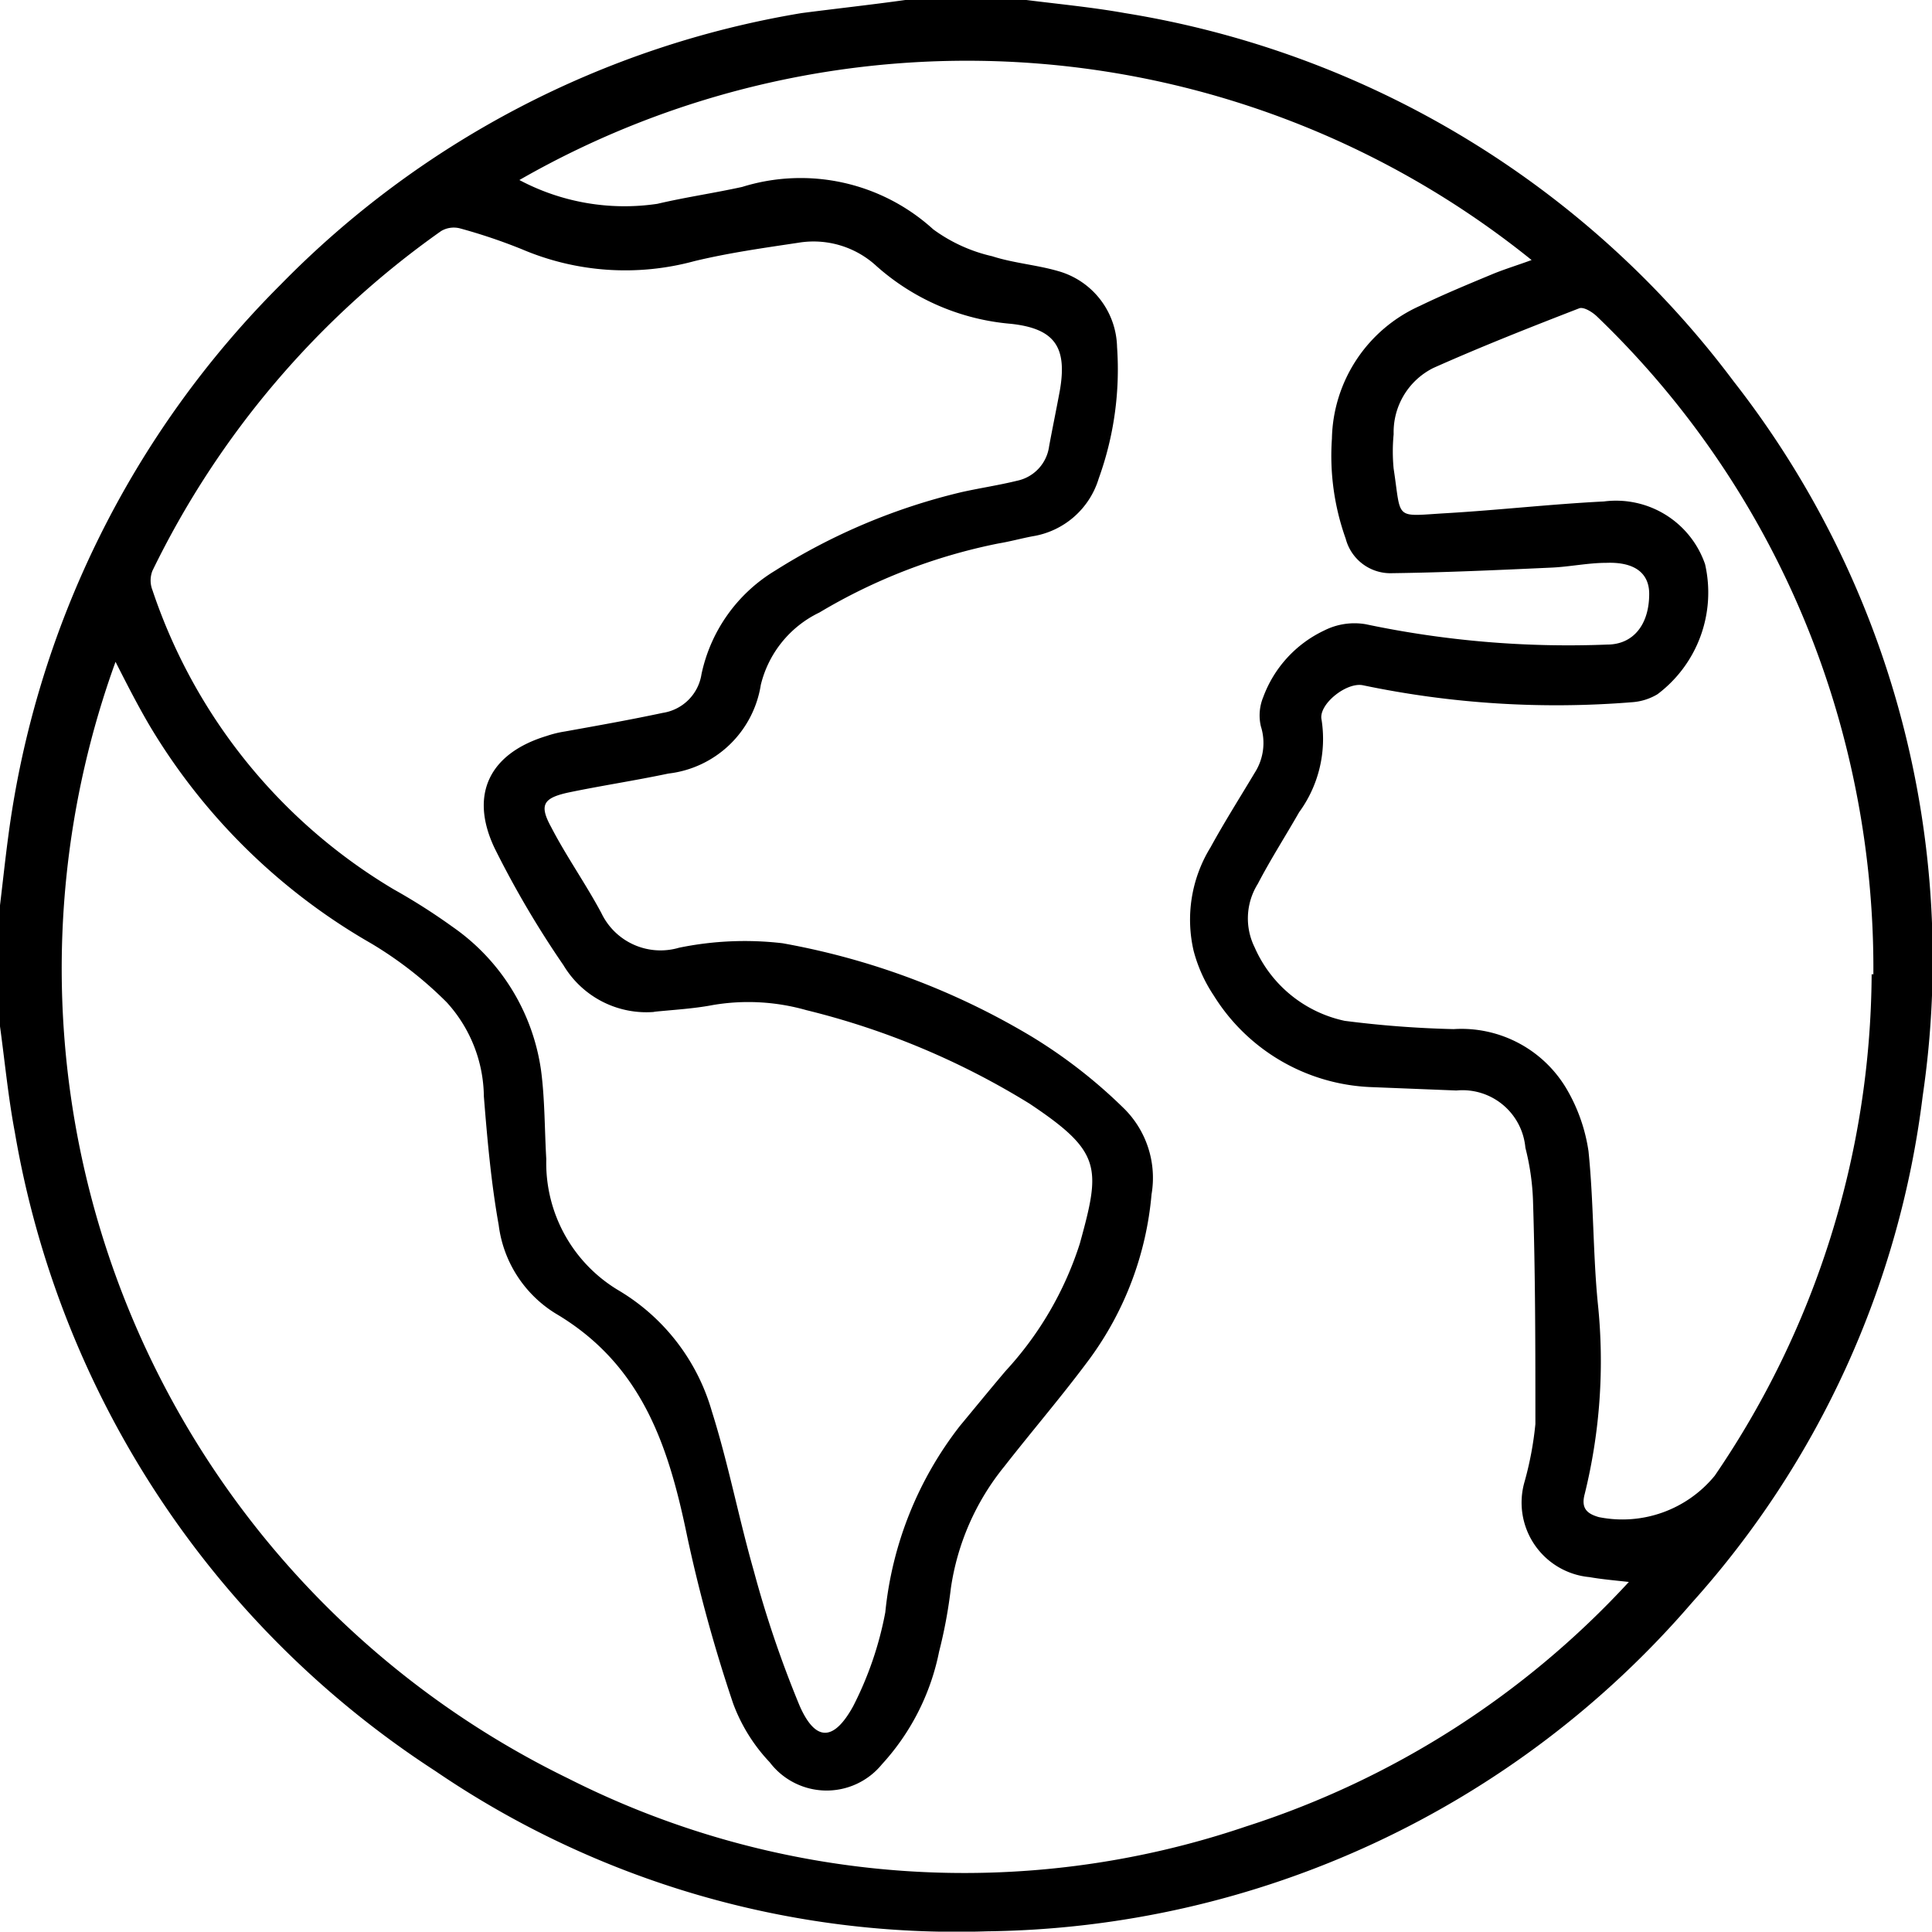 <svg id="Layer_1" data-name="Layer 1" xmlns="http://www.w3.org/2000/svg" viewBox="0 0 56.02 56.01"><path d="M31.19,4.94H34.7c.95.12,1.91.21,2.86.38A27.51,27.51,0,0,1,55.21,16a27.21,27.21,0,0,1,5.48,20.72A26.87,26.87,0,0,1,54,51.41a27.4,27.4,0,0,1-20.44,9.53,26.82,26.82,0,0,1-16-4.65A27.6,27.6,0,0,1,5.37,37.77c-.19-1-.29-2.05-.43-3.07V31.19c.08-.66.15-1.33.24-2a27.72,27.72,0,0,1,7.9-16,27.42,27.42,0,0,1,15.1-7.87C29.18,5.19,30.19,5.08,31.19,4.94ZM20,10.16a6.49,6.49,0,0,0,4,.69c.81-.19,1.64-.31,2.46-.49A5.71,5.71,0,0,1,32,11.59a4.62,4.62,0,0,0,1.71.78c.62.2,1.29.25,1.91.43A2.34,2.34,0,0,1,37.33,15a9.3,9.3,0,0,1-.53,3.81,2.4,2.4,0,0,1-1.92,1.68c-.32.06-.64.15-1,.21a16.38,16.38,0,0,0-5.18,2A3.15,3.15,0,0,0,27,24.8a3.07,3.07,0,0,1-2.68,2.57c-1,.21-1.94.35-2.9.55-.73.16-.85.36-.5,1,.44.85,1,1.64,1.46,2.5a1.9,1.9,0,0,0,2.25,1,9.45,9.45,0,0,1,3-.13A21.36,21.36,0,0,1,34.86,35a14.75,14.75,0,0,1,2.69,2.1,2.83,2.83,0,0,1,.78,2.47,9.45,9.45,0,0,1-1.78,4.75c-.79,1.07-1.66,2.08-2.48,3.13A7.25,7.25,0,0,0,32.51,51a14,14,0,0,1-.34,1.83,6.81,6.81,0,0,1-1.66,3.27,2.07,2.07,0,0,1-3.25-.06,5,5,0,0,1-1.06-1.7,44.19,44.19,0,0,1-1.33-4.83c-.54-2.62-1.3-5-3.83-6.49a3.53,3.53,0,0,1-1.64-2.56c-.22-1.23-.33-2.48-.43-3.73A4.11,4.11,0,0,0,17.89,34a11.21,11.21,0,0,0-2.18-1.7A17.76,17.76,0,0,1,9.29,26c-.36-.61-.68-1.24-1-1.87A26.12,26.12,0,0,0,21.42,56.51,25.42,25.42,0,0,0,41.07,57.9a25.8,25.8,0,0,0,11.1-7.09c-.46-.05-.8-.08-1.14-.14a2.17,2.17,0,0,1-1.88-2.78,9.69,9.69,0,0,0,.31-1.66c0-2.17,0-4.33-.07-6.5a7.15,7.15,0,0,0-.22-1.51,1.83,1.83,0,0,0-2-1.66l-2.51-.1a5.63,5.63,0,0,1-4.53-2.66,4.29,4.29,0,0,1-.58-1.29,4,4,0,0,1,.49-3c.4-.73.85-1.44,1.28-2.16A1.6,1.6,0,0,0,41.5,26a1.39,1.39,0,0,1,.07-.85,3.46,3.46,0,0,1,1.77-1.93,1.94,1.94,0,0,1,1.2-.18,28.49,28.49,0,0,0,7,.59c.76,0,1.22-.58,1.22-1.47,0-.6-.42-.93-1.24-.9-.54,0-1.09.12-1.63.14-1.53.07-3.06.14-4.58.16a1.34,1.34,0,0,1-1.35-1,7.14,7.14,0,0,1-.4-2.9,4.31,4.31,0,0,1,2.55-3.85c.7-.34,1.43-.64,2.15-.94.35-.14.71-.25,1.09-.39A26.08,26.08,0,0,0,20,10.16Zm3.93,24.12a2.8,2.8,0,0,1-2.65-1.35,28,28,0,0,1-2-3.4c-.74-1.56-.14-2.75,1.51-3.25a3.16,3.16,0,0,1,.53-.13c1-.18,1.9-.34,2.84-.54a1.34,1.34,0,0,0,1.12-1.12,4.62,4.62,0,0,1,2.13-3,17.8,17.8,0,0,1,5.41-2.28c.54-.12,1.08-.2,1.61-.33a1.18,1.18,0,0,0,.93-1c.1-.54.21-1.07.31-1.61.22-1.26-.14-1.8-1.41-1.94a6.71,6.71,0,0,1-3.9-1.67,2.69,2.69,0,0,0-2.28-.68c-1,.15-2,.29-3,.53a7.64,7.64,0,0,1-5-.34,16,16,0,0,0-1.81-.61.72.72,0,0,0-.54.08,25.9,25.9,0,0,0-8.37,9.85.77.77,0,0,0,0,.56,16,16,0,0,0,7,8.68,17.71,17.71,0,0,1,1.71,1.09,6.1,6.1,0,0,1,2.56,4.17c.11.84.1,1.71.15,2.56a4.3,4.3,0,0,0,2.12,3.82,6,6,0,0,1,2.68,3.49c.48,1.52.78,3.1,1.22,4.64a31.57,31.57,0,0,0,1.33,3.91c.47,1.06,1,1,1.55,0a10,10,0,0,0,.93-2.72,10.48,10.48,0,0,1,2.16-5.4c.44-.53.88-1.07,1.33-1.6A9.87,9.87,0,0,0,36.25,41c.61-2.21.64-2.66-1.46-4.06a22.49,22.49,0,0,0-6.47-2.71,6.15,6.15,0,0,0-2.7-.15C25.05,34.19,24.46,34.22,23.88,34.28Zm35.33-1.09a26.56,26.56,0,0,0-1-7.39,26,26,0,0,0-7-11.67c-.14-.14-.4-.3-.53-.25-1.42.55-2.84,1.11-4.23,1.73a2.08,2.08,0,0,0-1.15,1.92,5.16,5.16,0,0,0,0,1c.23,1.51,0,1.38,1.53,1.29s3-.26,4.57-.34a2.73,2.73,0,0,1,2.93,1.82A3.69,3.69,0,0,1,53,25.07a1.65,1.65,0,0,1-.72.23,27.37,27.37,0,0,1-7.82-.49c-.48-.1-1.3.56-1.2,1a3.6,3.6,0,0,1-.65,2.68c-.4.7-.83,1.37-1.2,2.08a1.89,1.89,0,0,0-.09,1.84,3.69,3.69,0,0,0,2.61,2.13,30.13,30.13,0,0,0,3.16.24,3.54,3.54,0,0,1,3.29,1.76A5,5,0,0,1,51,38.32c.15,1.46.13,3,.27,4.41a16.08,16.08,0,0,1-.38,5.53c-.11.41.06.57.41.67a3.46,3.46,0,0,0,3.36-1.2A26,26,0,0,0,59.21,33.19Z" transform="translate(-4.94 -4.94)"/></svg>